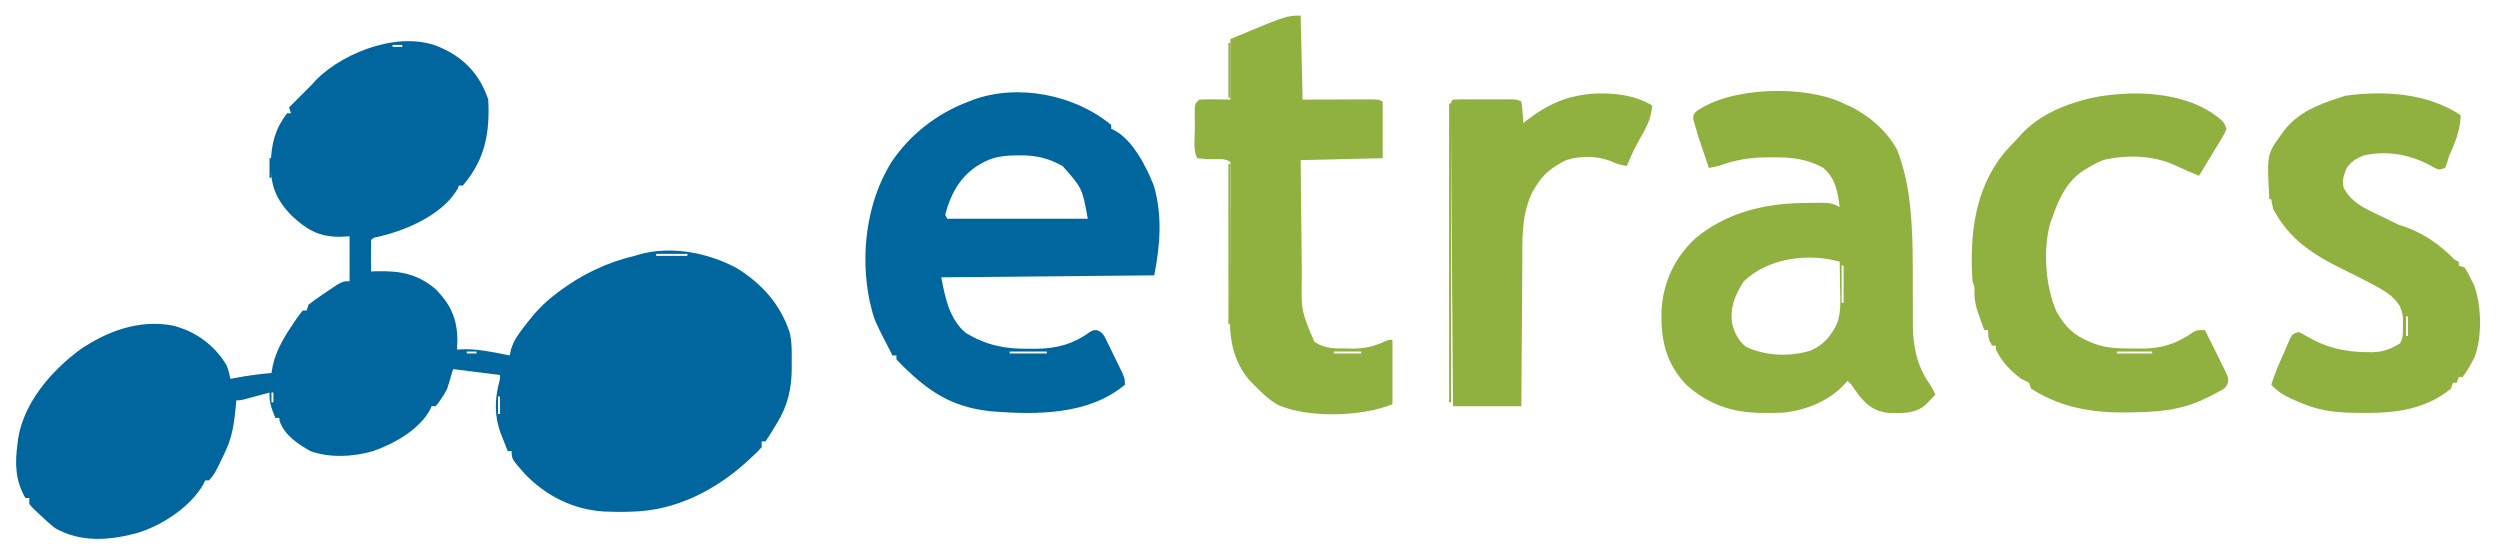 <svg width="200" height="44" viewBox="0 0 200 44" fill="none" xmlns="http://www.w3.org/2000/svg">
<g clip-path="url(#clip0_33_2)">
<g clip-path="url(#clip1_33_2)">
<path d="M35.466 3.906C35.593 3.969 35.721 4.032 35.853 4.096C37.451 4.965 38.486 6.247 39.059 7.968C39.198 10.62 38.818 12.744 37.028 14.842C36.925 14.842 36.822 14.842 36.716 14.842C36.662 14.973 36.662 14.973 36.608 15.106C35.566 16.943 33.074 18.15 31.126 18.715C30.841 18.794 30.555 18.868 30.269 18.942C29.858 19.018 29.858 19.018 29.685 19.217C29.674 19.638 29.671 20.056 29.675 20.477C29.676 20.595 29.677 20.714 29.677 20.836C29.679 21.13 29.682 21.423 29.685 21.717C29.838 21.711 29.991 21.706 30.148 21.7C32.004 21.662 33.384 21.898 34.841 23.123C36.045 24.34 36.578 25.497 36.589 27.205C36.581 27.459 36.572 27.713 36.559 27.966C36.762 27.957 36.965 27.947 37.175 27.937C38.395 27.932 39.585 28.203 40.778 28.435C40.811 28.28 40.845 28.125 40.88 27.966C41.09 27.235 41.499 26.696 41.959 26.101C42.043 25.991 42.128 25.881 42.214 25.768C42.859 24.942 43.533 24.226 44.371 23.592C44.484 23.503 44.596 23.415 44.712 23.324C46.546 21.959 48.553 20.983 50.777 20.467C50.892 20.432 51.007 20.397 51.126 20.361C53.684 19.633 56.646 20.213 58.941 21.452C60.954 22.695 62.447 24.355 63.18 26.62C63.362 27.395 63.343 28.17 63.334 28.962C63.336 29.128 63.338 29.294 63.34 29.464C63.334 31.07 63.019 32.456 62.172 33.825C62.09 33.964 62.09 33.964 62.006 34.106C61.763 34.515 61.509 34.914 61.245 35.309C61.142 35.309 61.038 35.309 60.932 35.309C60.932 35.464 60.932 35.619 60.932 35.778C60.681 36.062 60.431 36.306 60.151 36.559C60.049 36.655 59.946 36.751 59.841 36.849C57.241 39.233 54.033 40.874 50.464 40.934C50.317 40.938 50.169 40.942 50.017 40.947C49.592 40.953 49.17 40.948 48.746 40.934C48.606 40.929 48.467 40.925 48.323 40.921C45.873 40.773 43.704 39.687 42.009 37.936C40.934 36.722 40.934 36.722 40.934 36.091C40.831 36.091 40.728 36.091 40.621 36.091C40.494 35.769 40.367 35.446 40.241 35.124C40.17 34.944 40.099 34.765 40.026 34.58C39.549 33.246 39.578 31.956 39.928 30.593C40.009 30.308 40.009 30.308 39.997 29.997C38.759 29.843 37.522 29.688 36.247 29.529C36.092 30.044 35.938 30.56 35.778 31.091C35.538 31.551 35.538 31.551 35.3 31.892C35.221 32.008 35.141 32.125 35.06 32.245C34.987 32.328 34.915 32.411 34.841 32.497C34.738 32.497 34.635 32.497 34.528 32.497C34.468 32.633 34.468 32.633 34.406 32.773C33.531 34.384 31.524 35.505 29.841 36.091C28.273 36.545 26.395 36.653 24.842 36.091C23.849 35.54 22.754 34.808 22.371 33.688C22.361 33.605 22.352 33.521 22.342 33.435C22.239 33.435 22.136 33.435 22.029 33.435C21.735 32.71 21.527 32.193 21.561 31.404C21.395 31.449 21.23 31.494 21.059 31.54C20.842 31.599 20.625 31.657 20.408 31.716C20.299 31.746 20.19 31.776 20.078 31.806C19.253 32.029 19.253 32.029 18.905 32.029C18.889 32.202 18.874 32.376 18.858 32.555C18.73 33.879 18.57 35.044 17.967 36.247C17.902 36.385 17.837 36.524 17.77 36.666C17.172 37.906 17.172 37.906 16.717 38.434C16.614 38.434 16.511 38.434 16.405 38.434C16.369 38.52 16.333 38.607 16.296 38.695C15.249 40.563 12.936 42.054 10.937 42.653C8.732 43.235 6.471 43.419 4.408 42.25C4.061 41.985 3.749 41.709 3.437 41.403C3.329 41.305 3.221 41.206 3.11 41.105C2.557 40.587 2.557 40.587 2.344 40.309C2.344 40.154 2.344 40 2.344 39.84C2.24 39.84 2.137 39.84 2.031 39.84C1.21 38.423 1.187 37.052 1.406 35.466C1.418 35.352 1.431 35.239 1.443 35.122C1.906 32.196 4.12 29.656 6.406 27.966C8.601 26.476 11.144 25.544 13.817 26.043C15.648 26.5 17.152 27.6 18.123 29.216C18.269 29.584 18.355 29.921 18.436 30.31C18.542 30.289 18.648 30.268 18.757 30.247C19.742 30.06 20.718 29.924 21.717 29.841C21.77 29.541 21.77 29.541 21.824 29.236C22.121 27.929 22.798 26.855 23.543 25.759C23.604 25.669 23.666 25.578 23.729 25.484C23.883 25.264 24.049 25.052 24.217 24.842C24.32 24.842 24.423 24.842 24.529 24.842C24.581 24.687 24.632 24.532 24.685 24.373C25.003 24.122 25.316 23.894 25.652 23.67C25.74 23.609 25.829 23.548 25.92 23.485C27.37 22.498 27.37 22.498 27.966 22.498C27.966 21.312 27.966 20.126 27.966 18.905C27.689 18.918 27.412 18.93 27.127 18.944C25.477 18.934 24.502 18.347 23.315 17.235C22.047 15.916 21.63 14.809 21.665 13.005C21.721 11.477 22.012 10.304 22.967 9.062C23.07 9.062 23.173 9.062 23.279 9.062C23.228 8.907 23.176 8.752 23.123 8.593C23.748 7.968 24.373 7.343 24.998 6.718C25.101 6.602 25.204 6.486 25.31 6.367C27.64 4.057 32.324 2.317 35.466 3.906ZM31.404 3.593C31.404 3.645 31.404 3.697 31.404 3.75C31.661 3.75 31.919 3.75 32.185 3.75C32.185 3.698 32.185 3.647 32.185 3.593C31.927 3.593 31.669 3.593 31.404 3.593ZM33.435 3.593C34.06 3.75 34.06 3.75 34.06 3.75L33.435 3.593ZM52.495 20.311C52.495 20.362 52.495 20.414 52.495 20.467C53.32 20.467 54.145 20.467 54.995 20.467C54.995 20.415 54.995 20.364 54.995 20.311C54.17 20.311 53.345 20.311 52.495 20.311ZM37.34 28.123C37.34 28.174 37.34 28.226 37.34 28.279C37.598 28.279 37.856 28.279 38.122 28.279C38.122 28.227 38.122 28.176 38.122 28.123C37.864 28.123 37.606 28.123 37.34 28.123ZM21.717 31.404C21.717 31.661 21.717 31.919 21.717 32.185C21.768 32.185 21.82 32.185 21.873 32.185C21.873 31.927 21.873 31.669 21.873 31.404C21.822 31.404 21.77 31.404 21.717 31.404ZM39.84 31.716C39.84 32.18 39.84 32.644 39.84 33.122C39.892 33.122 39.943 33.122 39.997 33.122C39.997 32.658 39.997 32.194 39.997 31.716C39.945 31.716 39.893 31.716 39.84 31.716ZM1.719 34.372C1.875 34.841 1.875 34.841 1.875 34.841L1.719 34.372Z" fill="#00669D"/>
<path d="M88.899 9.999C88.899 10.102 88.899 10.205 88.899 10.312C88.99 10.351 89.081 10.391 89.174 10.431C90.66 11.252 91.716 13.348 92.316 14.882C92.999 17.259 92.814 19.639 92.336 22.029C86.716 22.081 81.096 22.133 75.306 22.186C75.595 23.775 75.953 25.558 77.278 26.648C78.896 27.609 80.41 27.934 82.278 27.898C82.567 27.901 82.567 27.901 82.862 27.903C84.527 27.89 85.871 27.53 87.219 26.538C87.493 26.404 87.493 26.404 87.793 26.423C88.271 26.625 88.362 26.918 88.589 27.379C88.671 27.546 88.754 27.712 88.839 27.884C88.923 28.059 89.007 28.235 89.094 28.416C89.18 28.59 89.267 28.764 89.356 28.943C89.992 30.242 89.992 30.242 89.992 30.779C87.093 33.196 82.975 33.19 79.415 32.916C76.542 32.639 74.71 31.634 72.65 29.685C72.498 29.543 72.498 29.543 72.343 29.398C72.126 29.188 71.918 28.969 71.713 28.747C71.713 28.644 71.713 28.541 71.713 28.435C71.609 28.435 71.506 28.435 71.4 28.435C69.946 25.619 69.946 25.619 69.681 24.529C69.65 24.407 69.618 24.285 69.586 24.16C68.804 20.483 69.294 16.266 71.267 13.045C72.738 10.794 74.976 9.06 77.493 8.124C77.606 8.08 77.72 8.035 77.836 7.989C81.424 6.67 85.987 7.572 88.899 9.999ZM78.9 7.812C79.524 7.968 79.524 7.968 79.524 7.968L78.9 7.812ZM78.431 13.124C78.264 13.223 78.264 13.223 78.094 13.325C76.754 14.222 76.001 15.642 75.618 17.186C75.67 17.289 75.722 17.392 75.775 17.498C79.487 17.498 83.199 17.498 87.024 17.498C86.578 15.048 86.578 15.048 85.012 13.29C83.88 12.645 82.861 12.415 81.575 12.431C81.437 12.432 81.299 12.433 81.157 12.434C80.142 12.46 79.308 12.583 78.431 13.124ZM86.868 16.249C87.024 16.561 87.024 16.561 87.024 16.561L86.868 16.249ZM69.681 17.342C69.838 17.811 69.838 17.811 69.838 17.811L69.681 17.342ZM69.681 23.592C69.838 24.06 69.838 24.06 69.838 24.06L69.681 23.592ZM80.774 28.123C80.774 28.174 80.774 28.226 80.774 28.279C81.754 28.279 82.734 28.279 83.743 28.279C83.743 28.227 83.743 28.176 83.743 28.123C82.763 28.123 81.784 28.123 80.774 28.123Z" fill="#00679E"/>
<path d="M147.487 8.28C147.592 8.326 147.697 8.371 147.805 8.417C149.434 9.16 150.99 10.463 151.813 12.079C152.271 13.365 152.587 14.606 152.746 15.963C152.766 16.13 152.786 16.297 152.806 16.47C153.051 18.747 153.025 21.036 153.024 23.324C153.024 23.851 153.025 24.377 153.029 24.904C153.032 25.293 153.032 25.682 153.029 26.071C153.044 27.732 153.374 29.293 154.339 30.672C154.533 30.956 154.682 31.249 154.83 31.56C154.666 31.737 154.5 31.912 154.332 32.087C154.24 32.185 154.148 32.283 154.052 32.384C153.196 33.115 152.144 33.066 151.075 33.034C150.026 32.918 149.44 32.486 148.768 31.699C148.606 31.487 148.449 31.27 148.298 31.049C148.109 30.757 148.109 30.757 147.8 30.466C147.743 30.534 147.685 30.602 147.626 30.672C146.361 32.064 144.516 32.821 142.658 33.013C142.194 33.034 141.732 33.039 141.267 33.034C141.103 33.033 140.939 33.032 140.77 33.03C138.467 32.98 136.599 32.32 134.871 30.749C133.244 29.004 132.862 27.175 132.919 24.876C133.019 22.659 133.969 20.616 135.585 19.108C137.931 17.123 140.874 16.33 143.894 16.248C144.037 16.244 144.18 16.24 144.328 16.235C146.457 16.202 146.457 16.202 147.175 16.561C147 15.29 146.845 14.257 145.818 13.397C144.499 12.7 143.317 12.574 141.834 12.587C141.647 12.587 141.46 12.588 141.268 12.589C139.898 12.611 138.774 12.8 137.488 13.28C137.229 13.337 136.969 13.391 136.707 13.436C136.595 13.101 136.484 12.766 136.373 12.431C136.288 12.178 136.202 11.925 136.114 11.673C135.907 11.075 135.716 10.474 135.555 9.862C135.525 9.75 135.494 9.638 135.463 9.522C135.457 9.218 135.457 9.218 135.642 8.963C138.374 6.906 144.505 6.789 147.487 8.28ZM139.363 7.812C139.988 7.968 139.988 7.968 139.988 7.968L139.363 7.812ZM135.77 9.843C135.926 10.155 135.926 10.155 135.926 10.155L135.77 9.843ZM136.082 11.093C136.238 11.405 136.238 11.405 136.238 11.405L136.082 11.093ZM141.707 16.561C142.332 16.717 142.332 16.717 142.332 16.717L141.707 16.561ZM139.48 22.537C138.781 23.636 138.379 24.616 138.582 25.935C138.793 26.693 139.048 27.204 139.646 27.722C141.208 28.488 143.191 28.564 144.851 28.044C145.898 27.592 146.472 26.878 146.968 25.874C147.303 24.935 147.224 23.95 147.204 22.967C147.202 22.771 147.2 22.576 147.198 22.374C147.192 21.895 147.185 21.415 147.175 20.936C144.668 20.215 141.364 20.654 139.48 22.537ZM147.331 21.248C147.331 22.228 147.331 23.207 147.331 24.217C147.383 24.217 147.434 24.217 147.487 24.217C147.487 23.237 147.487 22.257 147.487 21.248C147.436 21.248 147.384 21.248 147.331 21.248Z" fill="#90B140"/>
<path d="M170.403 7.48C172.929 7.42 175.853 7.914 177.797 9.687C177.997 9.959 177.997 9.959 178.11 10.312C177.944 10.727 177.944 10.727 177.662 11.193C177.562 11.36 177.462 11.527 177.36 11.699C177.253 11.873 177.146 12.047 177.036 12.226C176.93 12.402 176.824 12.578 176.715 12.759C176.453 13.194 176.189 13.628 175.922 14.061C175.223 13.784 174.544 13.476 173.863 13.158C172.159 12.421 170.091 12.375 168.283 12.797C167.83 12.978 167.431 13.178 167.017 13.436C166.9 13.506 166.782 13.576 166.661 13.648C165.34 14.528 164.715 15.885 164.205 17.342C164.152 17.484 164.099 17.625 164.044 17.771C163.411 19.894 163.626 22.993 164.553 24.994C165.236 26.161 165.92 26.838 167.173 27.341C167.319 27.404 167.319 27.404 167.467 27.467C168.553 27.886 169.604 27.885 170.757 27.878C170.946 27.882 171.135 27.885 171.33 27.888C172.97 27.887 174.154 27.494 175.487 26.553C175.766 26.404 175.766 26.404 176.391 26.404C176.656 26.923 176.915 27.444 177.172 27.966C177.221 28.063 177.269 28.16 177.319 28.26C177.474 28.572 177.626 28.884 177.778 29.197C177.828 29.297 177.878 29.397 177.93 29.501C178.275 30.22 178.275 30.22 178.233 30.633C178.078 31.013 177.938 31.095 177.579 31.287C177.47 31.346 177.36 31.405 177.247 31.466C177.129 31.526 177.011 31.586 176.889 31.648C176.768 31.71 176.648 31.772 176.523 31.836C174.857 32.667 173.241 32.91 171.392 32.966C171.253 32.971 171.114 32.976 170.971 32.981C167.856 33.084 165.167 32.791 162.486 31.091C162.435 30.936 162.383 30.782 162.33 30.622C162.125 30.511 161.916 30.407 161.705 30.31C160.835 29.67 160.143 28.947 159.674 27.966C159.674 27.863 159.674 27.76 159.674 27.654C159.571 27.654 159.468 27.654 159.361 27.654C159.086 27.171 159.049 26.992 159.049 26.404C158.946 26.404 158.843 26.404 158.736 26.404C158.604 26.037 158.474 25.669 158.346 25.301C158.309 25.198 158.271 25.095 158.233 24.99C157.992 24.291 157.933 23.714 157.955 22.967C157.904 22.812 157.852 22.657 157.799 22.498C157.571 18.832 157.939 15.185 160.33 12.23C160.675 11.841 161.03 11.466 161.392 11.093C161.479 10.995 161.565 10.897 161.654 10.797C162.865 9.468 164.529 8.625 166.236 8.124C166.387 8.08 166.538 8.035 166.693 7.989C167.929 7.652 169.128 7.539 170.403 7.48ZM169.36 28.123C169.36 28.174 169.36 28.226 169.36 28.279C170.289 28.279 171.217 28.279 172.173 28.279C172.173 28.227 172.173 28.176 172.173 28.123C171.245 28.123 170.317 28.123 169.36 28.123Z" fill="#90B140"/>
<path d="M196.858 9.218C196.805 10.275 196.549 11.082 196.117 12.047C195.908 12.502 195.908 12.502 195.769 13.015C195.689 13.223 195.689 13.223 195.608 13.436C195.139 13.592 195.139 13.592 194.738 13.414C194.584 13.328 194.43 13.242 194.27 13.153C192.678 12.331 190.858 12.024 189.085 12.444C188.472 12.68 188.066 12.938 187.708 13.495C187.479 14.074 187.38 14.387 187.484 14.999C188.149 16.357 189.627 16.869 190.921 17.498C191.089 17.585 191.256 17.672 191.429 17.762C191.852 17.976 191.852 17.976 192.293 18.106C193.762 18.613 194.977 19.421 196.088 20.495C196.37 20.788 196.37 20.788 196.702 20.936C196.702 21.039 196.702 21.142 196.702 21.248C196.934 21.325 196.934 21.325 197.171 21.404C197.416 21.791 197.416 21.791 197.659 22.283C197.78 22.523 197.78 22.523 197.904 22.768C198.523 24.322 198.598 27.018 197.952 28.591C197.675 29.137 197.388 29.668 197.014 30.154C196.911 30.154 196.808 30.154 196.702 30.154C196.65 30.308 196.599 30.463 196.546 30.622C196.442 30.622 196.339 30.622 196.233 30.622C196.182 30.777 196.13 30.932 196.077 31.091C194.079 32.738 191.651 33.054 189.144 33.034C189.037 33.034 188.931 33.033 188.821 33.033C187.252 33.022 185.828 32.945 184.359 32.341C184.172 32.266 183.985 32.19 183.792 32.113C182.968 31.756 182.311 31.452 181.703 30.779C181.973 29.899 182.336 29.069 182.709 28.23C182.771 28.086 182.832 27.943 182.896 27.795C182.956 27.659 183.017 27.523 183.079 27.382C183.161 27.196 183.161 27.196 183.244 27.006C183.422 26.716 183.422 26.716 183.89 26.56C184.205 26.699 184.205 26.699 184.554 26.912C186.115 27.819 187.523 28.146 189.31 28.171C189.477 28.175 189.477 28.175 189.647 28.18C190.566 28.178 191.22 27.963 192.001 27.462C192.282 27.003 192.233 26.563 192.23 26.033C192.231 25.829 192.232 25.624 192.233 25.414C192.143 24.581 191.884 24.232 191.281 23.663C190.738 23.235 190.149 22.919 189.534 22.605C189.419 22.545 189.304 22.485 189.185 22.423C188.605 22.122 188.022 21.829 187.434 21.543C185.063 20.388 183.116 19.124 181.859 16.717C181.751 16.274 181.751 16.274 181.703 15.936C181.652 15.936 181.6 15.936 181.547 15.936C181.35 12.348 181.35 12.348 182.484 10.78C182.569 10.662 182.653 10.545 182.741 10.423C183.912 8.959 185.436 8.372 187.171 7.812C187.326 7.76 187.481 7.709 187.64 7.656C190.736 7.238 194.185 7.436 196.858 9.218ZM192.171 7.812C192.796 7.968 192.796 7.968 192.796 7.968L192.171 7.812ZM181.703 12.655C181.859 13.124 181.859 13.124 181.859 13.124L181.703 12.655ZM192.483 25.31C192.483 25.826 192.483 26.341 192.483 26.873C192.535 26.873 192.587 26.873 192.64 26.873C192.64 26.357 192.64 25.841 192.64 25.31C192.588 25.31 192.537 25.31 192.483 25.31Z" fill="#90B140"/>
<path d="M104.054 1.25C104.105 3.467 104.157 5.684 104.21 7.968C106.201 7.962 106.201 7.962 108.192 7.954C108.441 7.954 108.69 7.953 108.94 7.953C109.07 7.952 109.2 7.951 109.333 7.95C110.267 7.95 110.267 7.95 110.615 8.124C110.615 9.62 110.615 11.115 110.615 12.655C108.45 12.707 106.285 12.758 104.054 12.812C104.072 14.821 104.072 14.821 104.094 16.83C104.103 17.651 104.112 18.471 104.119 19.292C104.125 19.954 104.133 20.617 104.141 21.279C104.144 21.531 104.146 21.782 104.148 22.034C104.088 24.839 104.088 24.839 105.147 27.341C105.989 27.907 106.786 27.886 107.764 27.879C107.911 27.882 108.057 27.885 108.208 27.888C109.168 27.887 109.9 27.719 110.774 27.32C111.084 27.185 111.084 27.185 111.397 27.185C111.397 28.887 111.397 30.588 111.397 32.341C108.926 33.329 104.757 33.472 102.265 32.408C101.508 31.984 100.909 31.394 100.304 30.779C100.183 30.658 100.183 30.658 100.06 30.534C98.804 29.156 98.376 27.409 98.396 25.599C98.396 25.462 98.396 25.325 98.397 25.183C98.398 24.735 98.401 24.285 98.404 23.837C98.405 23.523 98.406 23.21 98.406 22.897C98.409 22.076 98.412 21.255 98.417 20.434C98.423 19.116 98.428 17.798 98.432 16.48C98.433 16.019 98.436 15.558 98.439 15.097C98.44 14.817 98.441 14.537 98.442 14.256C98.443 14.127 98.444 13.998 98.445 13.866C98.446 13.566 98.438 13.267 98.429 12.968C98.081 12.619 97.162 12.748 96.668 12.731C96.369 12.716 96.071 12.687 95.773 12.655C95.433 11.976 95.588 11.058 95.588 10.312C95.586 10.122 95.584 9.932 95.582 9.737C95.581 9.556 95.581 9.375 95.581 9.189C95.58 9.022 95.579 8.856 95.579 8.684C95.617 8.281 95.617 8.281 95.929 7.968C96.359 7.945 96.769 7.939 97.199 7.949C97.605 7.955 98.011 7.962 98.429 7.968C98.429 6.37 98.429 4.772 98.429 3.125C102.914 1.25 102.914 1.25 104.054 1.25ZM106.71 28.123C106.71 28.174 106.71 28.226 106.71 28.279C107.431 28.279 108.153 28.279 108.897 28.279C108.897 28.227 108.897 28.176 108.897 28.123C108.175 28.123 107.453 28.123 106.71 28.123Z" fill="#90B140"/>
<path d="M127.708 7.48C129.294 7.439 130.797 7.626 132.176 8.437C132.1 9.318 131.862 9.921 131.424 10.683C131.311 10.887 131.197 11.092 131.084 11.297C131.003 11.445 131.003 11.445 130.92 11.595C130.626 12.142 130.386 12.709 130.145 13.28C129.658 13.204 129.288 13.089 128.837 12.88C127.739 12.462 126.411 12.446 125.299 12.809C124.257 13.315 123.454 13.912 122.861 14.921C122.772 15.067 122.683 15.214 122.591 15.365C121.69 17.204 121.791 19.213 121.785 21.207C121.782 21.533 121.779 21.86 121.776 22.186C121.769 23.04 121.764 23.894 121.76 24.748C121.755 25.621 121.748 26.495 121.741 27.368C121.728 29.078 121.717 30.788 121.708 32.497C119.904 32.497 118.099 32.497 116.24 32.497C116.216 29.322 116.193 26.147 116.171 22.972C116.161 21.498 116.15 20.024 116.139 18.549C116.129 17.265 116.12 15.981 116.111 14.696C116.107 14.016 116.102 13.335 116.096 12.655C116.091 12.015 116.087 11.375 116.083 10.735C116.081 10.5 116.079 10.264 116.077 10.029C116.074 9.709 116.073 9.389 116.071 9.068C116.07 8.889 116.068 8.709 116.067 8.524C116.084 8.124 116.084 8.124 116.24 7.968C116.619 7.952 116.993 7.946 117.372 7.947C117.486 7.947 117.599 7.947 117.716 7.947C117.956 7.947 118.197 7.947 118.437 7.948C118.806 7.949 119.175 7.948 119.543 7.947C119.777 7.947 120.01 7.947 120.243 7.947C120.409 7.947 120.409 7.947 120.578 7.946C121.36 7.95 121.36 7.95 121.708 8.124C121.773 8.516 121.773 8.516 121.806 8.993C121.818 9.152 121.829 9.31 121.841 9.473C121.849 9.595 121.857 9.717 121.865 9.843C121.938 9.784 122.012 9.726 122.089 9.665C123.863 8.292 125.473 7.596 127.708 7.48Z" fill="#90B140"/>
<path d="M115.927 8.281C115.979 8.281 116.031 8.281 116.084 8.281C116.084 16.169 116.084 24.057 116.084 32.185C116.032 32.185 115.981 32.185 115.927 32.185C115.927 24.296 115.927 16.408 115.927 8.281Z" fill="#91B240"/>
<path d="M98.273 13.124C98.324 13.124 98.376 13.124 98.429 13.124C98.429 17.352 98.429 21.579 98.429 25.935C98.377 25.935 98.326 25.935 98.273 25.935C98.273 21.707 98.273 17.48 98.273 13.124Z" fill="#91B240"/>
<path d="M98.273 3.437C98.324 3.437 98.376 3.437 98.429 3.437C98.429 4.881 98.429 6.325 98.429 7.812C98.377 7.812 98.326 7.812 98.273 7.812C98.273 6.368 98.273 4.925 98.273 3.437Z" fill="#91B240"/>
<path d="M21.561 12.655C21.612 12.655 21.664 12.655 21.717 12.655C21.717 13.171 21.717 13.686 21.717 14.218C21.665 14.218 21.614 14.218 21.561 14.218C21.561 13.702 21.561 13.187 21.561 12.655Z" fill="#00679E"/>
</g>
</g>
<defs>
<clipPath id="clip0_33_2">
<rect width="200" height="43.59" fill="white"/>
</clipPath>
<clipPath id="clip1_33_2">
<rect width="199.983" height="43.59" fill="white"/>
</clipPath>
</defs>
</svg>
